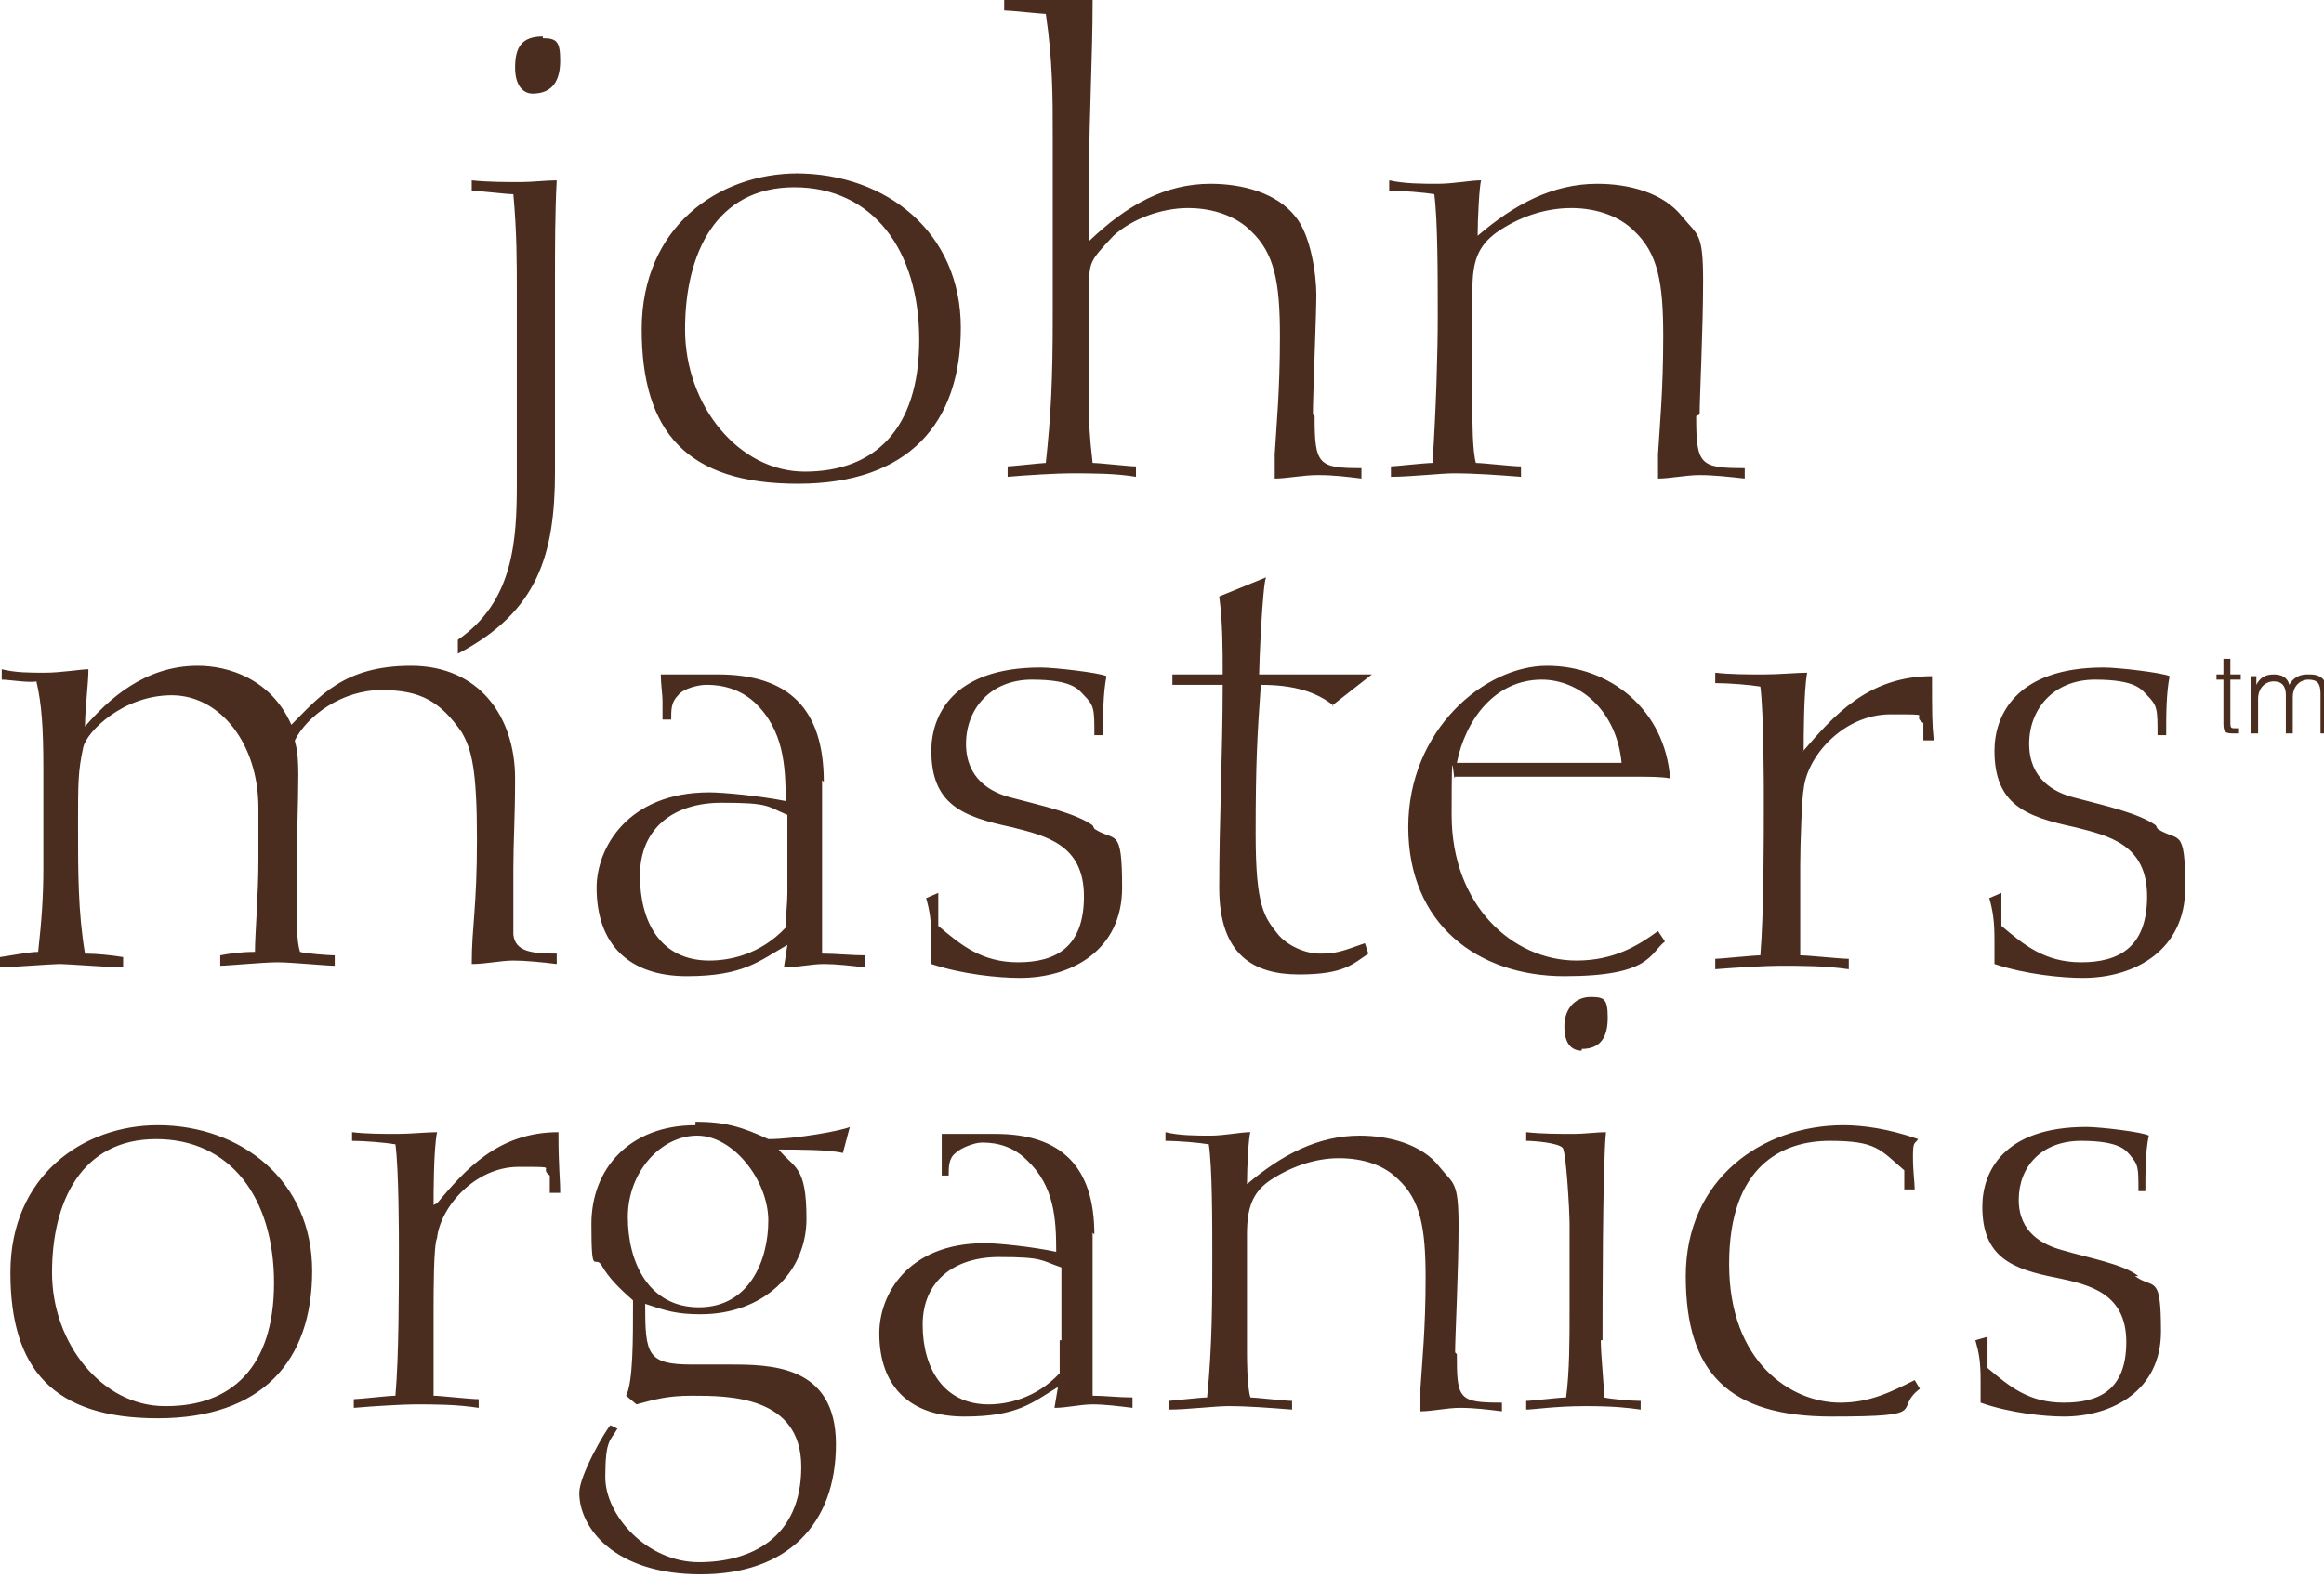 <?xml version="1.0" encoding="UTF-8"?>
<svg id="_レイヤー_1" data-name="レイヤー_1" xmlns="http://www.w3.org/2000/svg" version="1.1" viewBox="0 0 134 91">
  <!-- Generator: Adobe Illustrator 29.5.0, SVG Export Plug-In . SVG Version: 2.1.0 Build 137)  -->
  <defs>
    <style>
      .st0 {
        fill: #4b2d1f;
        fill-rule: evenodd;
      }
    </style>
  </defs>
  <path class="st0" d="M27.2,10.4v.6c.4,0,2,.2,2.4.2.2,2.2.2,3.9.2,5.7v11c0,3.3-.2,6.8-3.4,9v.8c4.6-2.4,5.6-5.7,5.6-10.5v-11c0-1.9,0-4,.1-5.8-.6,0-1.4.1-2.1.1s-1.9,0-2.8-.1M31.3,2.1c-1.2,0-1.6.6-1.6,1.8s.6,1.5,1,1.5c1.2,0,1.6-.8,1.6-1.9s-.2-1.3-1-1.3ZM46,10c-4.6,0-9,3.1-9,9s2.6,8.9,9,8.9,9.4-3.5,9.4-9-4.3-8.9-9.5-8.9ZM46.4,27.2c-3.8,0-6.9-3.8-6.9-8.2s1.8-8.2,6.3-8.2,7.2,3.6,7.2,8.8-2.6,7.6-6.6,7.6ZM75.7,23.9c0-1,.2-5.8.2-6.9s-.3-3.4-1.2-4.5c-1.1-1.4-3.1-1.9-4.9-1.9-2.6,0-4.8,1.2-7,3.3v-4c0-3.3.2-6.6.2-9.9-.7,0-1.5,0-2.2,0s-2,0-2.9,0v.6c.3,0,2.2.2,2.4.2.4,2.7.4,4.8.4,7.1v10.2c0,3.9-.1,5.8-.4,8.6-.2,0-2,.2-2.2.2v.6c1.1-.1,2.9-.2,3.6-.2,1.3,0,2.6,0,3.8.2v-.6c-.4,0-2.1-.2-2.5-.2-.2-1.7-.2-2.4-.2-2.8v-7.2c0-1.6,0-1.6,1.4-3.1,1.1-1,2.8-1.6,4.3-1.6s2.8.5,3.6,1.3c1.4,1.3,1.7,3,1.7,6.1s-.2,5.1-.3,6.8v1.4c.7,0,1.6-.2,2.5-.2s1.7.1,2.5.2v-.6c-2.5,0-2.7-.2-2.7-3ZM98,23.9c0-1,.2-4.9.2-7.7s-.3-2.6-1.2-3.7c-1.1-1.4-3.1-1.9-4.9-1.9-2.6,0-4.8,1.2-6.9,3,0-1,.1-2.9.2-3.2-.6,0-1.6.2-2.5.2s-1.9,0-2.8-.2v.6c.8,0,2,.1,2.6.2.2,1.5.2,4.7.2,7s-.1,5.4-.3,8.5c-.4,0-2.2.2-2.4.2v.6c1.1,0,2.9-.2,3.6-.2,1.3,0,2.6.1,3.9.2v-.6c-.5,0-2.2-.2-2.6-.2-.2-.7-.2-2.4-.2-2.8v-7.2c0-1.6.3-2.5,1.4-3.3,1.3-.9,2.8-1.4,4.3-1.4s2.8.5,3.6,1.3c1.4,1.3,1.7,3,1.7,6.1s-.2,5.1-.3,6.8v1.4c.7,0,1.6-.2,2.4-.2s1.7.1,2.6.2v-.6c-2.6,0-2.8-.2-2.8-3Z"/>
  <path class="st0" d="M128.6,38h-.4v.9h-.4v.3h.4v2.4c0,.5,0,.7.5.7s.3,0,.4,0v-.3c-.1,0-.3,0-.3,0-.2,0-.2-.1-.2-.4v-2.4h.6v-.3h-.6v-.9M133,38.9c-.4,0-.8.2-1,.6-.1-.4-.4-.6-.9-.6s-.8.2-1,.6v-.5h-.3v3.3h.4v-2c0-.6.4-1,.9-1s.7.3.7.8v2.2h.4v-2.1c0-.6.4-1,.9-1s.7.2.7.8v2.3h.4v-2.3c0-.7-.3-1.1-1-1.1Z"/>
  <path class="st0" d="M29.6,54.1c0-.6,0-3.2,0-4,0-1.5.1-3,.1-5.2,0-3.6-2.1-6.5-6-6.5s-5.3,1.8-6.9,3.4c-1.2-2.7-3.7-3.4-5.4-3.4-3.1,0-5.2,2-6.5,3.5,0-1,.2-2.5.2-3.3-.4,0-1.6.2-2.5.2s-1.7,0-2.5-.2v.6c.4,0,1.6.2,2,.1.3,1.3.4,2.6.4,5.1v5.7c0,1.6-.1,3-.3,4.8-.5,0-1.5.2-2.2.3v.6c.3,0,3.1-.2,3.4-.2.5,0,3.1.2,3.7.2v-.6c-.6-.1-1.5-.2-2.2-.2-.4-2.4-.4-4.7-.4-7.3s0-3.2.3-4.6c.2-.9,2.3-3,5.1-3s5,2.8,5,6.5v3c0,2-.2,4.3-.2,5.3-.8,0-1.5.1-2,.2v.6c.4,0,2.5-.2,3.3-.2s2.8.2,3.3.2v-.6c-.3,0-1.7-.1-2-.2-.2-.6-.2-1.8-.2-3.3,0-3.3.1-5.3.1-6.9s-.2-1.8-.2-2c.7-1.4,2.7-2.9,5-2.9s3.4.7,4.6,2.4c.6,1,.9,2.2.9,6.2s-.3,5-.3,7.2c.8,0,1.7-.2,2.4-.2s1.7.1,2.5.2v-.6c-1.4,0-2.4-.1-2.5-1.1M47.5,45.1c0-4.2-2-6.2-6.1-6.2-.7,0-1.5,0-2.2,0s-.8,0-1.1,0c0,.5.1,1.2.1,1.5s0,.9,0,1.1h.5c0-.6,0-1,.4-1.4.3-.4,1.2-.6,1.6-.6s1.7,0,2.8,1c1.7,1.6,1.8,3.7,1.8,5.7-1.5-.3-3.6-.5-4.4-.5-4.7,0-6.5,3.2-6.5,5.5,0,3.3,1.9,5.1,5.2,5.1s4.2-.9,5.8-1.8l-.2,1.3c.7,0,1.6-.2,2.3-.2s1.6.1,2.4.2v-.7c-.8,0-1.7-.1-2.5-.1v-10ZM45.4,51.5c0,.6-.1,1.4-.1,2-1.5,1.6-3.3,1.9-4.4,1.9-2.8,0-4-2.2-4-4.9s1.9-4.2,4.7-4.2,2.6.2,3.8.7v4.5ZM63,47.6c-1-.7-2.8-1.1-4.7-1.6-1.2-.3-2.6-1.1-2.6-3.1s1.4-3.7,3.8-3.7,2.7.6,3,.9c.6.6.6.8.6,2.3h.5c0-1.2,0-2.4.2-3.4-.4-.2-3-.5-3.8-.5-5.1,0-6.3,2.8-6.3,4.8,0,3.1,1.8,3.8,4.6,4.4,2,.5,4.2,1,4.2,4s-1.7,3.8-3.8,3.8-3.3-1-4.6-2.1v-1.9l-.7.3c.2.7.3,1.3.3,2.4s0,.9,0,1.4c1.8.6,3.9.8,5.1.8,3,0,5.9-1.6,5.9-5.2s-.4-2.6-1.6-3.4ZM76.8,40.7l2.3-1.8h-6.5c0-.6.2-5.2.4-5.6l-2.7,1.1c.2,1.5.2,3,.2,4.5h-2.9v.6h2.9c0,3.9-.2,7.8-.2,11.7s2,5,4.6,5,3.1-.6,4-1.2l-.2-.6c-1.4.5-1.7.6-2.6.6s-1.9-.5-2.4-1.1c-.8-1-1.3-1.6-1.3-5.8s.1-5.8.3-8.6c1.9,0,3.2.4,4.2,1.2ZM94.6,44.8c.4,0,1.3,0,1.7.1-.3-4-3.5-6.5-7.1-6.5s-8,3.7-8,9.3,4,8.6,9,8.6,4.9-1.3,5.8-2l-.4-.6c-1.1.8-2.5,1.7-4.7,1.7-3.7,0-7.2-3.2-7.2-8.4s.1-1.6.2-2.2h10.7ZM88.9,39.2c2.1,0,4.3,1.7,4.6,4.8h-9.5c.5-2.5,2.2-4.8,4.9-4.8ZM104,43.3c0-.8,0-3.4.2-4.5-.6,0-1.6.1-2.5.1s-1.9,0-2.8-.1v.6c.8,0,2,.1,2.6.2.2,1.5.2,5.9.2,6.3,0,2.9,0,6.7-.2,9.2-.4,0-2.3.2-2.6.2v.6c1.2-.1,3-.2,3.7-.2,1.3,0,2.6,0,4,.2v-.6c-.5,0-2.3-.2-2.8-.2,0-.9,0-2.4,0-2.8v-2.4c0-1.2.1-4,.2-4.4.2-1.9,2.3-4.3,5-4.3s1.1,0,1.9.5v1h.6c-.1-1-.1-1.5-.1-3.7-3.7,0-5.7,2.3-7.5,4.4ZM124.3,47.6c-1-.7-2.8-1.1-4.7-1.6-1.2-.3-2.6-1.1-2.6-3.1s1.4-3.7,3.8-3.7,2.7.6,3,.9c.6.6.6.8.6,2.3h.5c0-1.2,0-2.4.2-3.4-.4-.2-3-.5-3.8-.5-5.1,0-6.3,2.8-6.3,4.8,0,3.1,1.8,3.8,4.6,4.4,2,.5,4.2,1,4.2,4s-1.7,3.8-3.8,3.8-3.3-1-4.6-2.1v-1.9l-.7.3c.2.7.3,1.3.3,2.4s0,.9,0,1.4c1.8.6,3.9.8,5.1.8,3,0,5.9-1.6,5.9-5.2s-.4-2.6-1.6-3.4Z"/>
  <path class="st0" d="M9.1,64.9c-4.3,0-8.5,2.9-8.5,8.5s2.5,8.4,8.5,8.4,8.9-3.3,8.9-8.5-4.1-8.4-8.9-8.4M9.5,81.1c-3.6,0-6.5-3.6-6.5-7.7s1.7-7.7,6-7.7,6.8,3.4,6.8,8.3-2.5,7.1-6.2,7.1ZM25,69.5c0-.7,0-3.2.2-4.2-.6,0-1.5.1-2.3.1s-1.8,0-2.6-.1v.5c.7,0,1.9.1,2.5.2.2,1.4.2,5.5.2,5.9,0,2.7,0,6.3-.2,8.6-.4,0-2.1.2-2.4.2v.5c1.1-.1,2.9-.2,3.5-.2,1.2,0,2.4,0,3.7.2v-.5c-.5,0-2.2-.2-2.6-.2,0-.9,0-2.3,0-2.6v-2.3c0-1.1,0-3.8.2-4.2.2-1.8,2.2-4.1,4.7-4.1s1.1,0,1.8.5v1h.6c0-.9-.1-1.4-.1-3.5-3.5,0-5.4,2.2-7,4.1ZM40.1,64.9c-3.8,0-6,2.5-6,5.7s.2,1.7.6,2.4c.4.7,1,1.3,1.8,2,0,2.4,0,4.7-.4,5.5l.6.5c1.1-.3,1.8-.5,3.2-.5,2.1,0,6.3,0,6.3,4.1s-2.9,5.5-5.9,5.5-5.4-2.7-5.4-4.9.3-2.1.7-2.8l-.4-.2c-.3.3-1.8,2.9-1.8,3.9,0,2,2,4.7,7,4.7s7.8-2.9,7.8-7.5-3.8-4.6-6.2-4.6h-2.1c-2.6,0-2.7-.6-2.7-3.5,1.2.4,1.8.6,3.2.6,3.6,0,6.1-2.4,6.1-5.5s-.7-2.9-1.6-4c1,0,2.9,0,3.7.2l.4-1.5c-.4.2-3.1.7-4.7.7-1.5-.7-2.5-1-4.2-1ZM40.3,75.4c-2.9,0-4.1-2.6-4.1-5.2s1.9-4.7,4-4.7,4.1,2.6,4.1,4.9-1.1,5-4,5ZM63.1,71.2c0-3.9-1.9-5.8-5.7-5.8-.7,0-1.4,0-2.1,0s-.7,0-1,0c0,.4,0,1.1,0,1.4s0,.9,0,1h.4c0-.5,0-1,.4-1.3.3-.3,1.1-.6,1.5-.6s1.6,0,2.6,1c1.6,1.5,1.7,3.4,1.7,5.3-1.4-.3-3.4-.5-4.1-.5-4.5,0-6.1,3-6.1,5.2,0,3.1,1.8,4.8,4.9,4.8s3.9-.8,5.4-1.7l-.2,1.2c.7,0,1.5-.2,2.2-.2s1.5.1,2.3.2v-.6c-.8,0-1.6-.1-2.3-.1v-9.4ZM61.1,77.3c0,.6,0,1.3,0,1.9-1.4,1.5-3.1,1.8-4.1,1.8-2.6,0-3.8-2.1-3.8-4.6s1.8-3.9,4.4-3.9,2.4.2,3.6.6v4.2ZM83.9,78c0-.9.2-4.7.2-7.3s-.3-2.4-1.1-3.4c-1-1.3-2.9-1.8-4.6-1.8-2.4,0-4.5,1.1-6.5,2.8,0-1,.1-2.8.2-3-.6,0-1.5.2-2.3.2s-1.8,0-2.6-.2v.5c.7,0,1.9.1,2.5.2.2,1.4.2,4.4.2,6.6s0,5.1-.3,8c-.4,0-2.1.2-2.2.2v.5c1,0,2.7-.2,3.4-.2,1.2,0,2.4.1,3.7.2v-.5c-.4,0-2.1-.2-2.4-.2-.2-.6-.2-2.3-.2-2.6v-6.8c0-1.5.3-2.4,1.3-3.1,1.2-.8,2.6-1.3,4-1.3s2.6.4,3.4,1.2c1.3,1.2,1.6,2.8,1.6,5.7s-.2,4.8-.3,6.4v1.3c.7,0,1.5-.2,2.3-.2s1.6.1,2.4.2v-.5c-2.5,0-2.6-.2-2.6-2.8ZM91.2,60.5c1.1,0,1.5-.7,1.5-1.8s-.2-1.2-1-1.2-1.5.6-1.5,1.7.5,1.4,1,1.4ZM92.4,77.3c0-1.5,0-10.1.2-12-.5,0-1.3.1-1.8.1-.9,0-1.9,0-2.8-.1v.5c.4,0,1.8.1,2.1.4.2.2.4,3.6.4,4.4v5c0,1.7,0,3.5-.2,5-.4,0-2,.2-2.3.2v.5c.4,0,1.7-.2,3.4-.2s2.5.1,3.2.2v-.5c-.5,0-1.7-.1-2.1-.2,0-.5-.2-2.5-.2-3.3ZM106.1,80.9c-2.8,0-6.4-2.3-6.4-8s3.1-7.1,5.8-7.1,2.9.5,4.3,1.7v1.1c.1,0,.6,0,.6,0,0-.4-.1-1-.1-1.9s.1-.7.3-1c-1.7-.6-3.2-.8-4.3-.8-4.7,0-9.1,3.1-9.1,8.7s2.5,8.1,8.4,8.1,3.5-.4,5.1-1.6l-.3-.5c-1.4.7-2.6,1.3-4.3,1.3ZM123.3,73.6c-.9-.7-2.7-1-4.4-1.5-1.1-.3-2.5-1-2.5-2.9s1.3-3.4,3.6-3.4,2.6.6,2.8.8c.5.6.5.7.5,2.1h.4c0-1.1,0-2.3.2-3.2-.3-.2-2.8-.5-3.6-.5-4.8,0-6,2.6-6,4.6,0,2.9,1.7,3.6,4.3,4.1,1.9.4,4,.9,4,3.7s-1.6,3.5-3.6,3.5-3.1-.9-4.4-2v-1.8l-.7.2c.2.7.3,1.2.3,2.3s0,.9,0,1.3c1.7.6,3.7.8,4.8.8,2.8,0,5.6-1.5,5.6-4.9s-.4-2.4-1.5-3.2Z"/>
</svg>